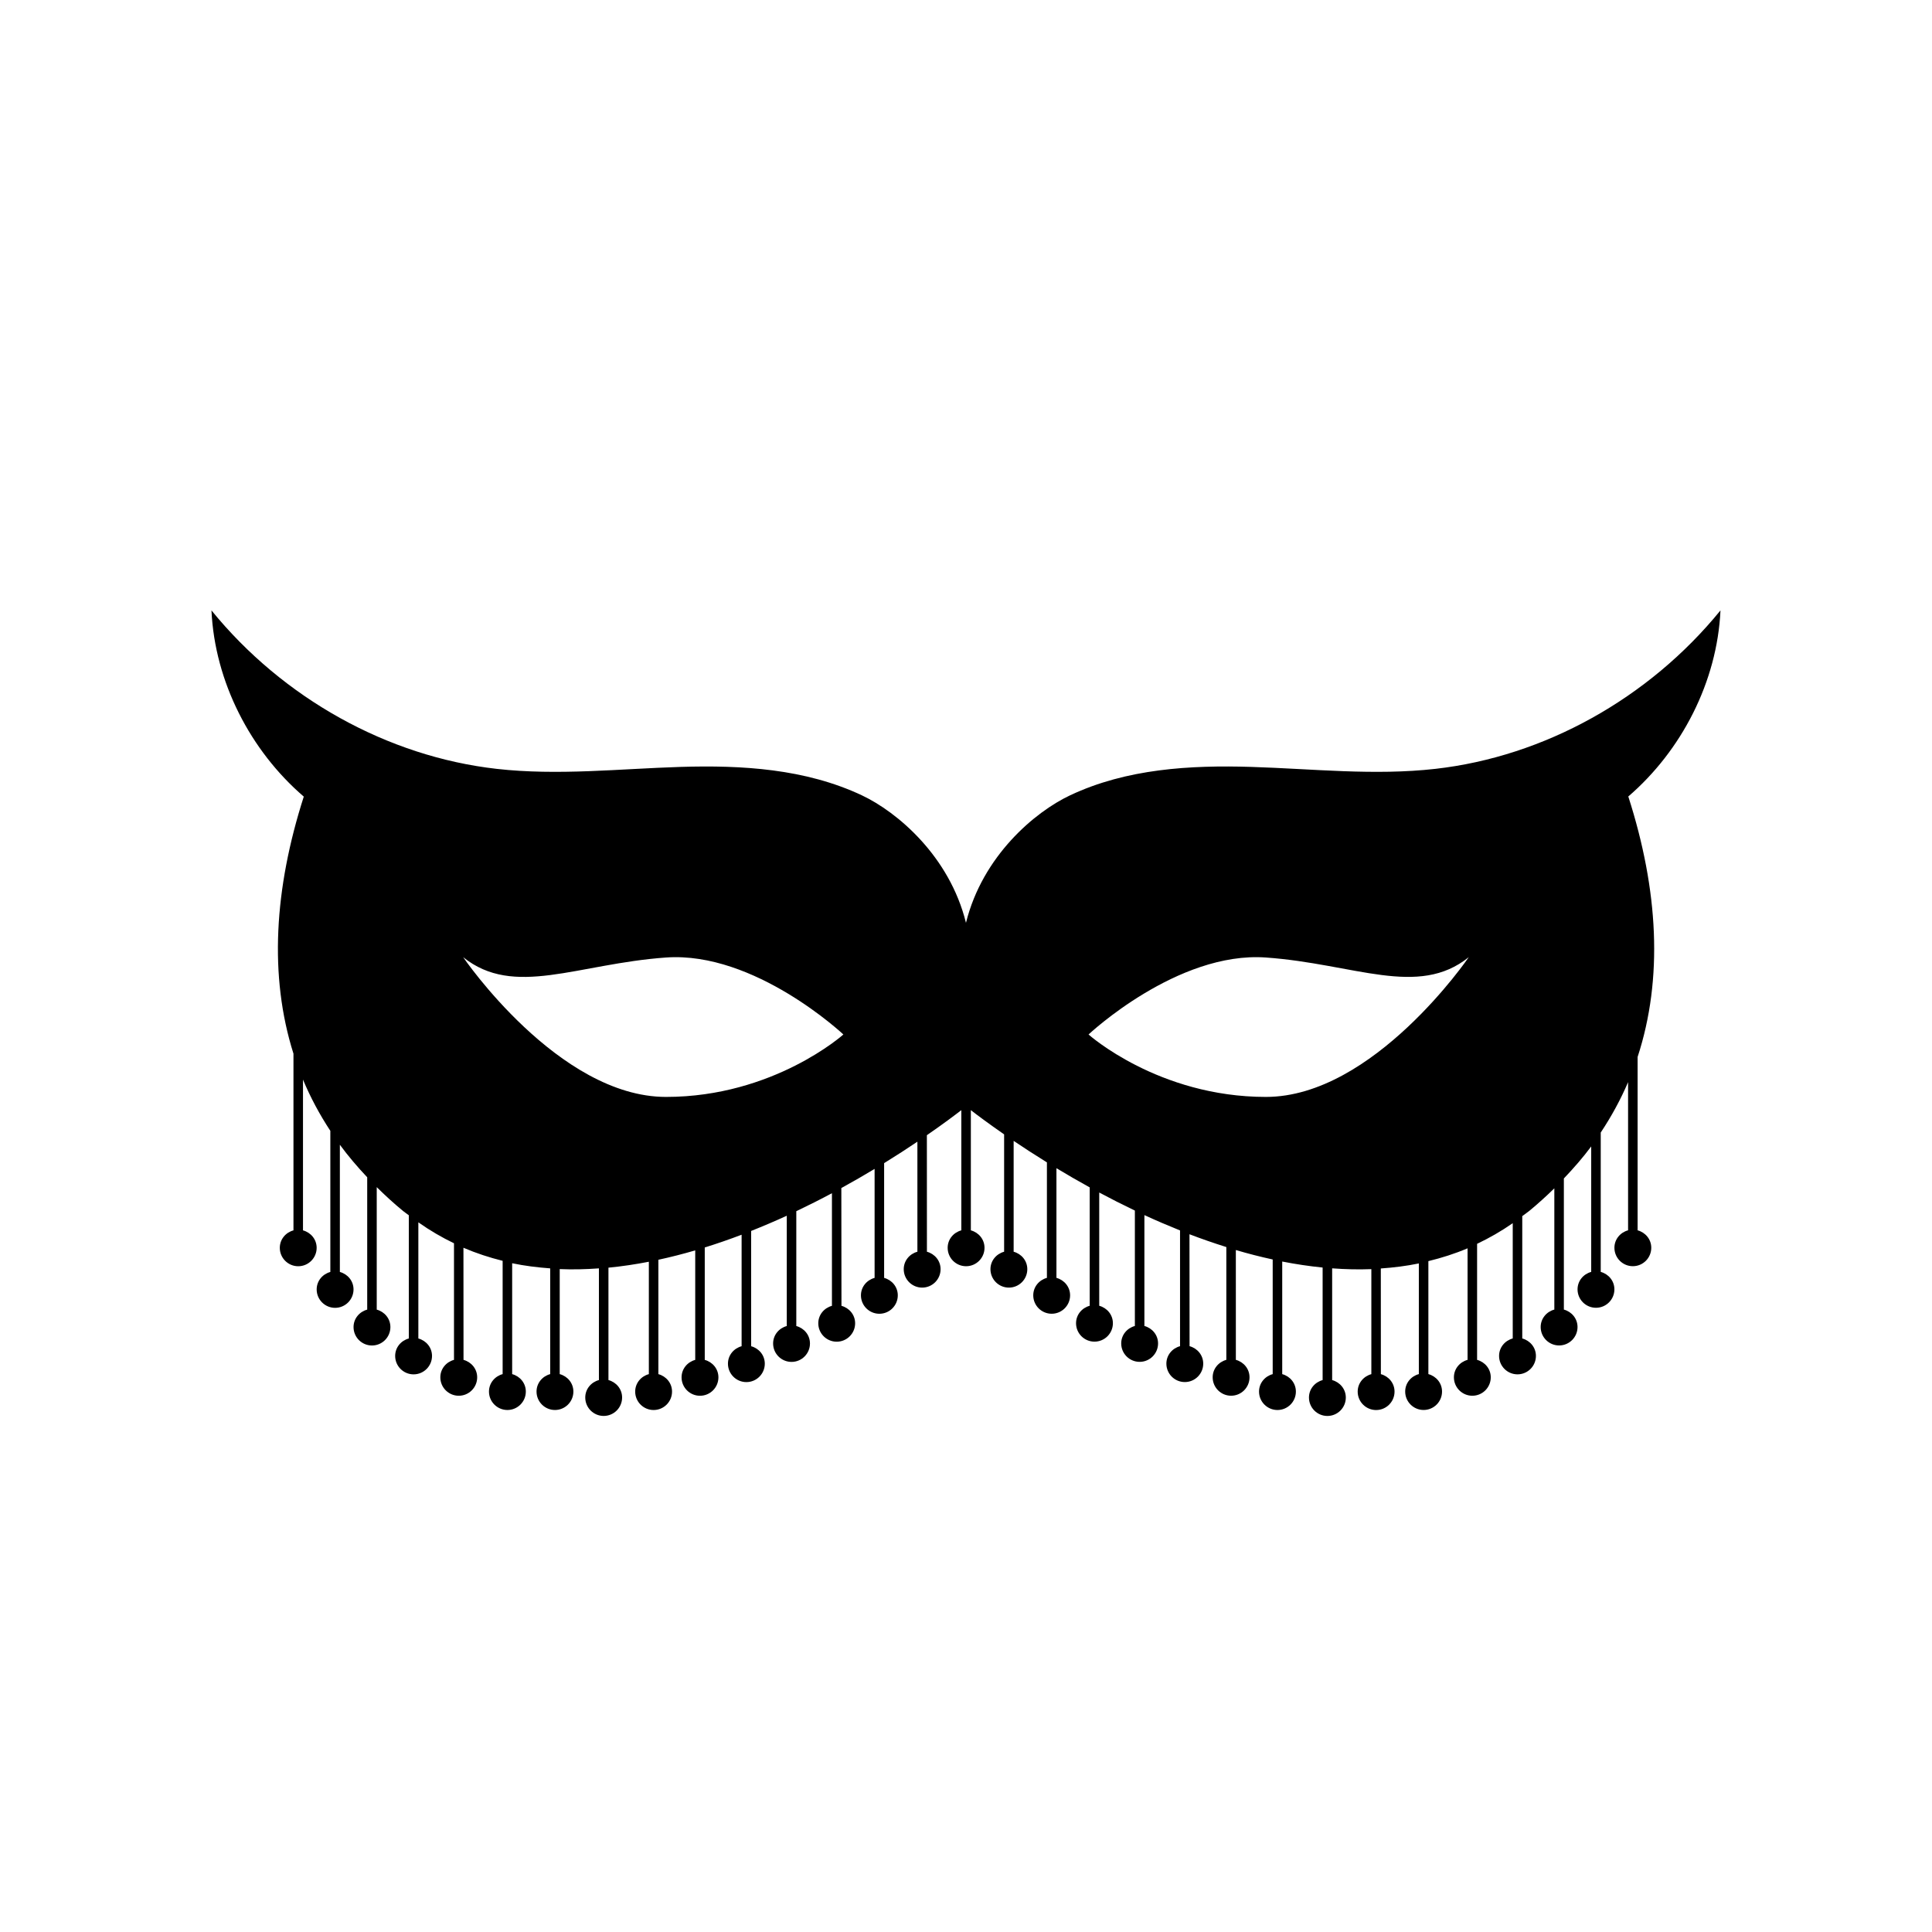 <?xml version="1.0" encoding="UTF-8"?>
<!-- The Best Svg Icon site in the world: iconSvg.co, Visit us! https://iconsvg.co -->
<svg fill="#000000" width="800px" height="800px" version="1.1" viewBox="144 144 512 512" xmlns="http://www.w3.org/2000/svg">
 <path d="m575.48 355.11c14.133-12.148 23.594-30.422 24.465-49.348-18.977 23.32-46.699 38.734-75.562 41.992-16.223 1.832-32.5-0.016-48.758-0.516-16.254-0.5-33.051 0.473-48.027 7.523-9.34 4.394-23.219 16.082-27.605 33.797-4.379-17.719-18.262-29.402-27.605-33.797-14.977-7.043-31.773-8.02-48.027-7.523-16.254 0.5-32.531 2.348-48.758 0.516-28.863-3.266-56.586-18.672-75.562-41.992 0.871 18.93 10.332 37.203 24.465 49.348-7.84 24.43-9.234 47.566-2.734 68.121v46.828c-2.07 0.562-3.621 2.379-3.621 4.625 0 2.695 2.188 4.883 4.883 4.883 2.695 0 4.883-2.188 4.883-4.883 0-2.246-1.551-4.062-3.621-4.625v-39.957c1.953 4.684 4.379 9.215 7.246 13.582v37.398c-2.07 0.562-3.621 2.379-3.621 4.625 0 2.695 2.188 4.883 4.883 4.883 2.695 0 4.883-2.188 4.883-4.883 0-2.246-1.551-4.062-3.621-4.625v-33.715c2.172 2.961 4.609 5.828 7.246 8.621v35.074c-2.07 0.562-3.621 2.379-3.621 4.625 0 2.695 2.188 4.883 4.883 4.883 2.695 0 4.883-2.188 4.883-4.883 0-2.246-1.551-4.062-3.621-4.625v-32.461c2.191 2.16 4.488 4.281 6.977 6.324 0.5 0.406 1.023 0.742 1.527 1.133v32.652c-2.07 0.562-3.621 2.379-3.621 4.625 0 2.695 2.188 4.883 4.883 4.883 2.695 0 4.883-2.188 4.883-4.883 0-2.246-1.551-4.062-3.621-4.625v-30.781c3.066 2.168 6.223 4 9.445 5.551v30.898c-2.07 0.562-3.621 2.379-3.621 4.625 0 2.695 2.188 4.883 4.883 4.883 2.695 0 4.883-2.188 4.883-4.883 0-2.246-1.551-4.062-3.621-4.625l-0.02-29.711c3.402 1.461 6.871 2.59 10.387 3.465v30.023c-2.07 0.562-3.621 2.379-3.621 4.625 0 2.695 2.188 4.883 4.883 4.883 2.695 0 4.883-2.188 4.883-4.883 0-2.246-1.551-4.062-3.621-4.625v-29.383c3.324 0.699 6.691 1.109 10.078 1.359v28.023c-2.07 0.562-3.621 2.379-3.621 4.625 0 2.695 2.188 4.883 4.883 4.883s4.883-2.188 4.883-4.883c0-2.246-1.551-4.062-3.621-4.625v-27.832c3.449 0.152 6.922 0.055 10.387-0.191v29.598c-2.07 0.562-3.621 2.379-3.621 4.625 0 2.695 2.188 4.883 4.883 4.883 2.695 0 4.883-2.188 4.883-4.883 0-2.246-1.551-4.062-3.621-4.625v-29.785c3.582-0.344 7.152-0.883 10.707-1.57v29.785c-2.07 0.562-3.621 2.379-3.621 4.625 0 2.695 2.188 4.883 4.883 4.883s4.883-2.188 4.883-4.883c0-2.246-1.551-4.062-3.621-4.625v-30.309c3.285-0.711 6.539-1.543 9.766-2.488v29.02c-2.07 0.562-3.621 2.379-3.621 4.625 0 2.695 2.188 4.883 4.883 4.883 2.695 0 4.883-2.188 4.883-4.883 0-2.246-1.551-4.062-3.621-4.625v-29.789c3.305-1.031 6.566-2.16 9.766-3.379v29.547c-2.07 0.562-3.621 2.379-3.621 4.625 0 2.695 2.188 4.883 4.883 4.883s4.883-2.188 4.883-4.883c0-2.246-1.551-4.062-3.621-4.625v-30.547c3.219-1.285 6.387-2.629 9.445-4.035v29.23c-2.07 0.562-3.621 2.379-3.621 4.625 0 2.695 2.188 4.883 4.883 4.883s4.883-2.188 4.883-4.883c0-2.246-1.551-4.062-3.621-4.625v-30.43c3.269-1.559 6.422-3.148 9.445-4.766v29.844c-2.07 0.562-3.621 2.379-3.621 4.625 0 2.695 2.188 4.883 4.883 4.883s4.883-2.188 4.883-4.883c0-2.246-1.551-4.062-3.621-4.625l-0.035-31.211c3.109-1.707 6.051-3.406 8.816-5.074v28.879c-2.07 0.562-3.621 2.379-3.621 4.625 0 2.695 2.188 4.883 4.883 4.883 2.695 0 4.883-2.188 4.883-4.883 0-2.246-1.551-4.062-3.621-4.625v-30.41c3.25-2.004 6.203-3.918 8.816-5.684v29.164c-2.07 0.562-3.621 2.379-3.621 4.625 0 2.695 2.188 4.883 4.883 4.883 2.695 0 4.883-2.188 4.883-4.883 0-2.246-1.551-4.062-3.621-4.625l-0.012-30.883c4.363-3.012 7.523-5.391 9.129-6.637v31.852c-2.07 0.562-3.621 2.379-3.621 4.625 0 2.695 2.188 4.883 4.883 4.883 2.695 0 4.883-2.188 4.883-4.883 0-2.246-1.551-4.062-3.621-4.625v-31.852c1.57 1.219 4.621 3.508 8.816 6.418v31.102c-2.07 0.562-3.621 2.379-3.621 4.625 0 2.695 2.188 4.883 4.883 4.883s4.883-2.188 4.883-4.883c0-2.246-1.551-4.062-3.621-4.625v-29.379c2.606 1.758 5.566 3.684 8.816 5.699v30.605c-2.07 0.562-3.621 2.379-3.621 4.625 0 2.695 2.188 4.883 4.883 4.883 2.695 0 4.883-2.188 4.883-4.883 0-2.246-1.551-4.062-3.621-4.625v-29.066c2.762 1.668 5.703 3.375 8.816 5.09v31.371c-2.07 0.562-3.621 2.379-3.621 4.625 0 2.695 2.188 4.883 4.883 4.883 2.695 0 4.883-2.188 4.883-4.883 0-2.246-1.551-4.062-3.621-4.625v-30.012c3.023 1.617 6.176 3.219 9.445 4.785v30.582c-2.07 0.562-3.621 2.379-3.621 4.625 0 2.695 2.188 4.883 4.883 4.883 2.695 0 4.883-2.188 4.883-4.883 0-2.246-1.551-4.062-3.621-4.625v-29.383c3.059 1.414 6.223 2.766 9.445 4.062v30.676c-2.07 0.562-3.621 2.379-3.621 4.625 0 2.695 2.188 4.883 4.883 4.883 2.695 0 4.883-2.188 4.883-4.883 0-2.246-1.551-4.062-3.621-4.625l-0.023-29.664c3.195 1.223 6.457 2.352 9.766 3.394v29.891c-2.07 0.562-3.621 2.379-3.621 4.625 0 2.695 2.188 4.883 4.883 4.883 2.695 0 4.883-2.188 4.883-4.883 0-2.246-1.551-4.062-3.621-4.625l-0.004-29.102c3.219 0.953 6.481 1.785 9.766 2.504v30.383c-2.07 0.562-3.621 2.379-3.621 4.625 0 2.695 2.188 4.883 4.883 4.883 2.695 0 4.883-2.188 4.883-4.883 0-2.246-1.551-4.062-3.621-4.625v-29.84c3.551 0.699 7.125 1.234 10.707 1.594v29.824c-2.07 0.562-3.621 2.379-3.621 4.625 0 2.695 2.188 4.883 4.883 4.883 2.695 0 4.883-2.188 4.883-4.883 0-2.246-1.551-4.062-3.621-4.625v-29.613c3.473 0.258 6.938 0.348 10.387 0.211v27.832c-2.07 0.562-3.621 2.379-3.621 4.625 0 2.695 2.188 4.883 4.883 4.883 2.695 0 4.883-2.188 4.883-4.883 0-2.246-1.551-4.062-3.621-4.625l-0.016-28.008c3.387-0.238 6.75-0.648 10.078-1.336v29.328c-2.07 0.562-3.621 2.379-3.621 4.625 0 2.695 2.188 4.883 4.883 4.883 2.695 0 4.883-2.188 4.883-4.883 0-2.246-1.551-4.062-3.621-4.625v-29.941c3.516-0.855 6.992-1.953 10.387-3.394v29.562c-2.07 0.562-3.621 2.379-3.621 4.625 0 2.695 2.188 4.883 4.883 4.883 2.695 0 4.883-2.188 4.883-4.883 0-2.246-1.551-4.062-3.621-4.625v-30.754c3.223-1.531 6.379-3.332 9.445-5.465v30.547c-2.07 0.562-3.621 2.379-3.621 4.625 0 2.695 2.188 4.883 4.883 4.883 2.695 0 4.883-2.188 4.883-4.883 0-2.246-1.551-4.062-3.621-4.625v-32.422c0.609-0.469 1.238-0.871 1.84-1.367 2.363-1.945 4.566-3.949 6.66-6v32.133c-2.07 0.562-3.621 2.379-3.621 4.625 0 2.695 2.188 4.883 4.883 4.883s4.883-2.188 4.883-4.883c0-2.246-1.551-4.062-3.621-4.625v-34.746c2.621-2.75 5.074-5.566 7.246-8.488v33.25c-2.07 0.562-3.621 2.379-3.621 4.625 0 2.695 2.188 4.883 4.883 4.883 2.695 0 4.883-2.188 4.883-4.883 0-2.246-1.551-4.062-3.621-4.625v-36.934c2.856-4.293 5.273-8.746 7.246-13.352v39.266c-2.07 0.562-3.621 2.379-3.621 4.625 0 2.695 2.188 4.883 4.883 4.883 2.695 0 4.883-2.188 4.883-4.883 0-2.246-1.551-4.062-3.621-4.625v-45.938c6.793-20.773 5.5-44.215-2.457-69zm-254.98 79.586c-28.531 0-53.758-37.035-53.758-37.035 13.438 10.828 30.23 1.77 53.758 0.09 23.527-1.676 47.004 20.398 47.004 20.398s-18.473 16.547-47.004 16.547zm158.98 0c-28.531 0-47.004-16.547-47.004-16.547s23.473-22.078 47.004-20.398c23.527 1.676 40.324 10.73 53.758-0.09 0.004 0-25.227 37.035-53.758 37.035z"/>
</svg>